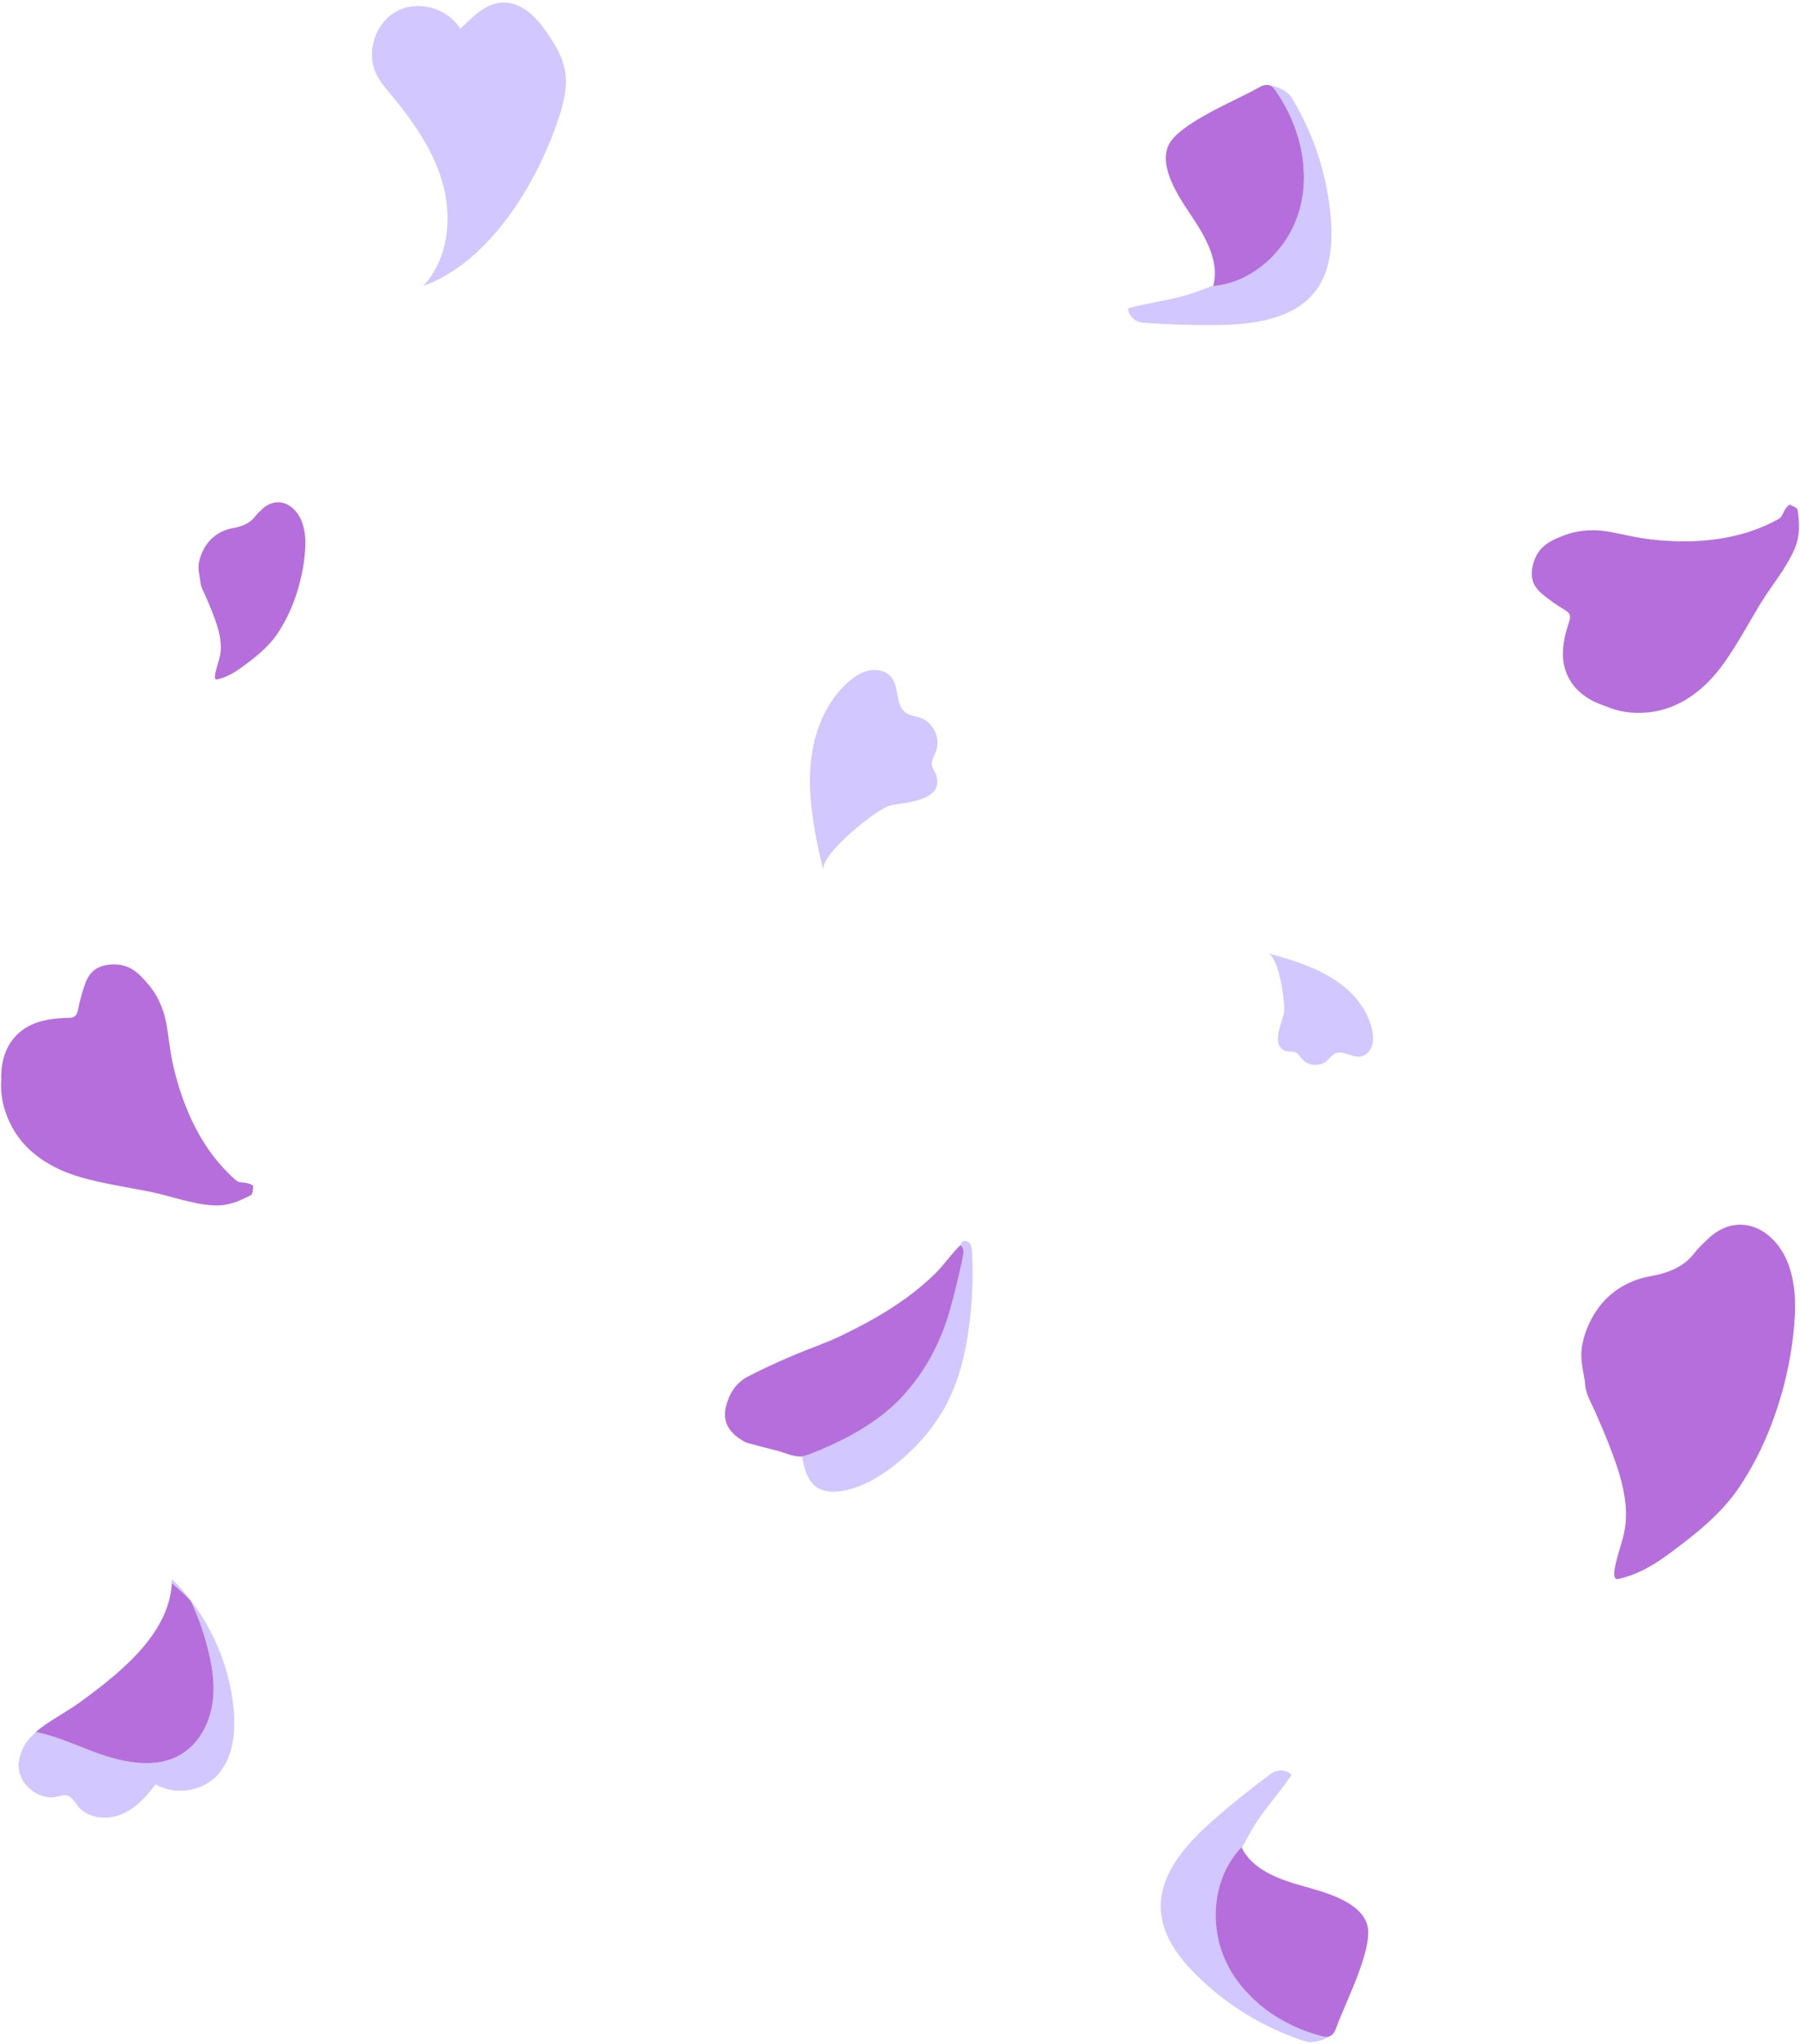 <?xml version="1.0" encoding="UTF-8" standalone="no"?><svg xmlns="http://www.w3.org/2000/svg" xmlns:xlink="http://www.w3.org/1999/xlink" fill="#000000" height="404.6" preserveAspectRatio="xMidYMid meet" version="1" viewBox="-0.2 -0.5 356.3 404.6" width="356.3" zoomAndPan="magnify"><g id="change1_1"><path d="M240.61,63.85c-4.83,0.05-9.66-0.11-14.47-0.47c-1.56-0.12-2.95-1.24-3.03-2.82 c4.19-1.23,8.77-1.61,13.11-3.15c1.18-0.42,2.36-0.85,3.54-1.3c4.93-1.9,9.36-4.03,12.71-8.03c3.73-4.45,5.9-9.98,5.35-15.76 c-0.55-5.78-4.7-11.08-7.95-15.89c1.57-0.44,4.69,0.91,5.54,2.31c4.48,7.3,7.19,15.68,7.83,24.23c0.36,4.86-0.04,10.08-2.94,13.99 C255.99,62.74,247.83,63.77,240.61,63.85z M241.31,379.44c-0.06-5.22,1.91-9.73,4.41-14.38c0.6-1.11,1.22-2.21,1.84-3.3 c2.28-3.99,5.52-7.27,7.89-10.93c-1.09-1.14-2.88-1.08-4.13-0.16c-3.89,2.86-7.66,5.89-11.29,9.07 c-5.42,4.76-10.94,10.86-10.43,18.06c0.35,4.86,3.44,9.08,6.88,12.53c6.05,6.06,13.57,10.65,21.73,13.27c1.56,0.5,4.8-0.5,5.71-1.86 c-5.6-1.53-12.21-2.84-16.39-6.87C243.34,390.85,241.38,385.24,241.31,379.44z M191.75,245.62c-0.27-0.35-0.99-0.66-1.4-0.36 c-0.52,0.38-0.51,1.07-0.39,1.58c0.2,0.9,0.02,1.84-0.17,2.74c-1.83,8.96-4.2,18-10.13,24.97c-5.45,6.41-14.55,10.33-22.47,13.16 c0,0.02,1.39,0.21,1.39,0.23c0.42,2.2,0.99,4.6,2.81,5.9c1.51,1.07,3.54,1.09,5.37,0.75c3.71-0.69,7.06-2.67,10.04-4.99 c4.39-3.43,8.14-7.72,10.64-12.7c2.41-4.81,3.6-10.14,4.26-15.48c0.13-1.06,0.24-2.12,0.33-3.18c0.31-3.64,0.38-7.3,0.17-10.95 C192.16,246.7,192.1,246.08,191.75,245.62z M108.43,6.49c-2.06-3.1-4.85-6.28-8.57-6.48c-3.61-0.19-6.37,2.68-8.96,5.2 c-2.46-4.12-8.34-5.75-12.57-3.48C74.1,4,72.2,9.79,74.27,14.12c0.73,1.53,1.85,2.82,2.93,4.12c4.49,5.39,8.62,11.31,10.38,18.1 c1.76,6.79,0.78,14.62-3.98,19.77c13.2-4.82,22.73-20.54,27.01-33.92c0.92-2.88,1.56-5.95,0.99-8.91 C111.12,10.81,109.82,8.58,108.43,6.49z M162.8,171.8c-0.8-3.14,10.62-12.24,13.2-12.85c2.65-0.62,10.41-0.77,9.22-5.65 c-0.22-0.91-0.93-1.67-0.97-2.6c-0.04-0.86,0.49-1.62,0.8-2.42c1.01-2.54-0.46-5.77-3.03-6.68c-0.97-0.35-2.07-0.41-2.92-1 c-2.09-1.46-1.26-4.9-2.79-6.94c-0.96-1.29-2.75-1.76-4.34-1.47c-1.58,0.28-2.98,1.2-4.19,2.26c-4.17,3.64-6.51,9.04-7.3,14.52 c-0.79,5.48-0.14,11.06,0.9,16.5C161.79,167.58,162.26,169.7,162.8,171.8z M271.38,203.28c-0.82-3.67-3.29-6.82-6.3-9.07 c-3.02-2.25-6.56-3.67-10.15-4.81c-1.4-0.45-2.82-0.85-4.25-1.22c2.34,0.59,3.6,10.22,3.28,11.86c-0.36,1.84-2.78,6.67,0.49,7.54 c0.61,0.16,1.3-0.01,1.87,0.26c0.53,0.25,0.81,0.82,1.19,1.27c1.19,1.43,3.59,1.6,4.97,0.36c0.52-0.47,0.92-1.11,1.55-1.42 c1.55-0.77,3.34,0.84,5.05,0.59c1.08-0.16,1.94-1.08,2.29-2.11S271.62,204.34,271.38,203.28z M33.84,312.09 c0,0.26-0.04,0.51-0.05,0.76c1.69,1.53,3.59,3.11,3.93,3.87c1.15,2.57,2.23,5.28,2.91,8.02c1.09,3.84,1.81,7.88,1.25,11.84 c-0.56,3.96-2.55,7.85-5.91,10.01c-5.48,3.52-12.71,1.64-18.77-0.75c-3.32-1.31-6.8-2.76-10.29-3.48c0,0,0,0,0,0 c-0.38,0.33-0.73,0.69-1.07,1.05c-0.08,0.09-0.17,0.18-0.25,0.27c-0.11,0.13-0.21,0.26-0.31,0.4c-0.1,0.12-0.19,0.25-0.28,0.38 c-0.09,0.13-0.17,0.26-0.25,0.39c-0.09,0.15-0.18,0.29-0.26,0.44c-0.07,0.13-0.14,0.26-0.2,0.39c-0.08,0.17-0.15,0.34-0.22,0.52 c-0.05,0.13-0.1,0.25-0.15,0.39c-0.07,0.21-0.13,0.42-0.18,0.64c-0.03,0.11-0.06,0.22-0.09,0.34c-0.07,0.34-0.12,0.69-0.15,1.05 c-0.29,3.86,3.78,7.38,7.55,6.54c0.66-0.15,1.35-0.41,2.01-0.24c0.98,0.24,1.49,1.27,2.12,2.06c1.92,2.43,5.61,2.87,8.49,1.74 c2.88-1.13,5.08-3.52,6.91-6.02c3.66,2.14,8.7,1.56,11.78-1.34c3.52-3.32,4.14-8.7,3.69-13.52 C45.14,328.18,40.74,318.89,33.84,312.09z" fill="#d2c7ff"/></g><g id="change2_1"><path d="M353.58,249.21c1.39,3.41,1.69,7.07,1.5,10.68c-0.14,2.7-0.44,5.38-0.91,8.04 c-1.58,9.07-5.01,18.5-10.22,26.14c-2.86,4.19-6.69,7.61-10.69,10.68c-4.15,3.18-7.95,6.17-13.13,7.31 c-1.51,0.33-0.46-3.14-0.31-3.79c0.42-1.79,1.07-3.52,1.46-5.31c0.49-2.29,0.47-4.62,0.13-6.94c-0.55-3.77-1.92-7.51-3.27-10.95 c-0.79-2.02-1.66-4-2.52-5.98c-0.67-1.54-1.57-3-1.93-4.67c-0.13-0.61-0.13-1.22-0.23-1.83c-0.43-2.51-0.95-4.52-0.42-7.09 c0.54-2.64,1.71-5.22,3.35-7.36c2.51-3.28,6.08-5.29,10.12-6.01c3.37-0.6,6.56-1.76,8.78-4.69c0.75-0.99,1.71-1.84,2.61-2.71 c1.77-1.71,3.99-2.8,6.36-2.8C348.6,241.92,352.04,245.44,353.58,249.21z M54.83,98.93c-1.18,0-2.29,0.54-3.18,1.4 c-0.45,0.44-0.93,0.86-1.31,1.36c-1.11,1.46-2.71,2.05-4.39,2.34c-2.02,0.36-3.81,1.37-5.06,3c-0.82,1.07-1.4,2.36-1.68,3.68 c-0.26,1.29,0,2.29,0.21,3.55c0.05,0.3,0.05,0.61,0.12,0.92c0.18,0.83,0.63,1.56,0.96,2.33c0.43,0.99,0.87,1.98,1.26,2.99 c0.67,1.72,1.36,3.59,1.63,5.47c0.17,1.16,0.18,2.33-0.07,3.47c-0.19,0.9-0.52,1.76-0.73,2.66c-0.08,0.33-0.6,2.06,0.15,1.9 c2.59-0.57,4.49-2.06,6.57-3.65c2-1.54,3.92-3.24,5.35-5.34c2.61-3.82,4.32-8.54,5.11-13.07c0.23-1.33,0.38-2.67,0.45-4.02 c0.09-1.8-0.05-3.64-0.75-5.34C58.71,100.69,56.99,98.93,54.83,98.93z M48.78,233.72c-0.72-0.19-1.67-0.07-2.16-0.49 c-6.69-5.71-10.52-14.14-12.48-22.57c-0.59-2.53-0.89-5.16-1.27-7.74c-0.45-3.02-1.58-6.03-3.63-8.46 c-1.84-2.18-3.68-4.17-7.11-4.05c-2.85,0.1-4.5,1.24-5.42,3.68c-0.65,1.74-1.11,3.57-1.49,5.39c-0.23,1.11-0.71,1.49-1.82,1.51 c-4.07,0.1-8.11,0.72-10.86,4.02c-1.95,2.33-2.6,5.33-2.49,8.31c-0.22,3.01,0.46,5.78,1.68,8.39c2.69,5.78,8.26,9.2,14.2,10.87 c4.39,1.24,8.92,1.91,13.39,2.79c4.23,0.84,8.45,2.52,12.78,2.74c2.78,0.15,4.96-0.79,7.36-2.03c0.38-0.2,0.44-1.2,0.44-1.83 C49.89,234.08,49.19,233.83,48.78,233.72z M325.97,140.52c6.35-0.58,11.45-4.66,15.03-9.69c2.65-3.72,4.81-7.75,7.16-11.66 c2.22-3.7,5.23-7.1,6.9-11.1c1.08-2.56,0.93-4.93,0.58-7.61c-0.06-0.43-0.98-0.82-1.57-1.04c-0.17-0.06-0.64,0.52-0.88,0.87 c-0.43,0.61-0.63,1.55-1.2,1.87c-7.64,4.36-16.86,5.12-25.46,4.11c-2.58-0.3-5.15-0.91-7.71-1.42c-2.99-0.6-6.21-0.55-9.19,0.55 c-2.68,0.99-5.17,2.05-6.22,5.32c-0.87,2.72-0.35,4.66,1.63,6.34c1.42,1.2,2.98,2.26,4.57,3.22c0.97,0.59,1.16,1.17,0.81,2.22 c-1.28,3.86-2.06,7.88,0.11,11.59c1.54,2.62,4.14,4.25,6.98,5.15C320.27,140.48,323.1,140.78,325.97,140.52z M189.9,246 c-1.8,1.69-3.2,3.86-4.98,5.61c-1.77,1.74-3.68,3.33-5.69,4.79c-4.07,2.97-8.5,5.38-13.03,7.56c-3.17,1.52-6.54,2.61-9.77,4.01 c-2.92,1.26-5.81,2.58-8.63,4.05c-2.43,1.26-3.76,3.57-4.34,6.11c-0.57,2.52,0.3,5.02,4.06,6.94c1.97,0.53,3.94,1.06,5.93,1.55 c1.93,0.47,3.25,1.31,4.99,1.14c0.45-0.04,0.93-0.15,1.45-0.36c6.61-2.55,13.22-5.94,18.2-11.12c4.77-4.97,8.07-11.31,9.86-17.93 c0.87-3.19,1.67-6.4,2.34-9.63C190.48,247.8,190.79,246.63,189.9,246z M257.09,40.79c2.11-7.88-0.09-16.52-4.73-23.22 c-0.33-0.48-0.7-0.97-1.25-1.17c-0.79-0.28-1.64,0.14-2.37,0.56c-4.09,2.35-15.68,6.97-17.65,11.32 c-2.02,4.46,2.34,10.62,4.64,14.09c2.74,4.12,5.52,8.96,4.23,13.74C248.08,55.37,254.97,48.66,257.09,40.79z M257.73,372.86 c-4.76-1.34-10.03-3.2-12.17-7.67c-5.67,5.86-6.53,15.43-3,22.78c3.53,7.35,10.83,12.47,18.72,14.53c0.56,0.15,1.17,0.28,1.71,0.07 c0.78-0.3,1.15-1.18,1.43-1.97c1.57-4.45,7.35-15.51,6.01-20.09C269.06,375.82,261.74,373.99,257.73,372.86z M37.72,316.72 c-0.34-0.76-2.24-2.33-3.93-3.87c0.01-0.25,0.05-0.5,0.05-0.76c-0.06,10.37-9.81,18.25-18.19,24.36c-2.88,2.1-6.27,3.74-8.75,5.9 c3.49,0.72,6.96,2.17,10.29,3.48c6.06,2.39,13.29,4.27,18.77,0.75c3.36-2.16,5.35-6.05,5.91-10.01c0.56-3.96-0.15-7.99-1.25-11.84 C39.94,322,38.86,319.29,37.72,316.72z" fill="#b56edc"/></g></svg>